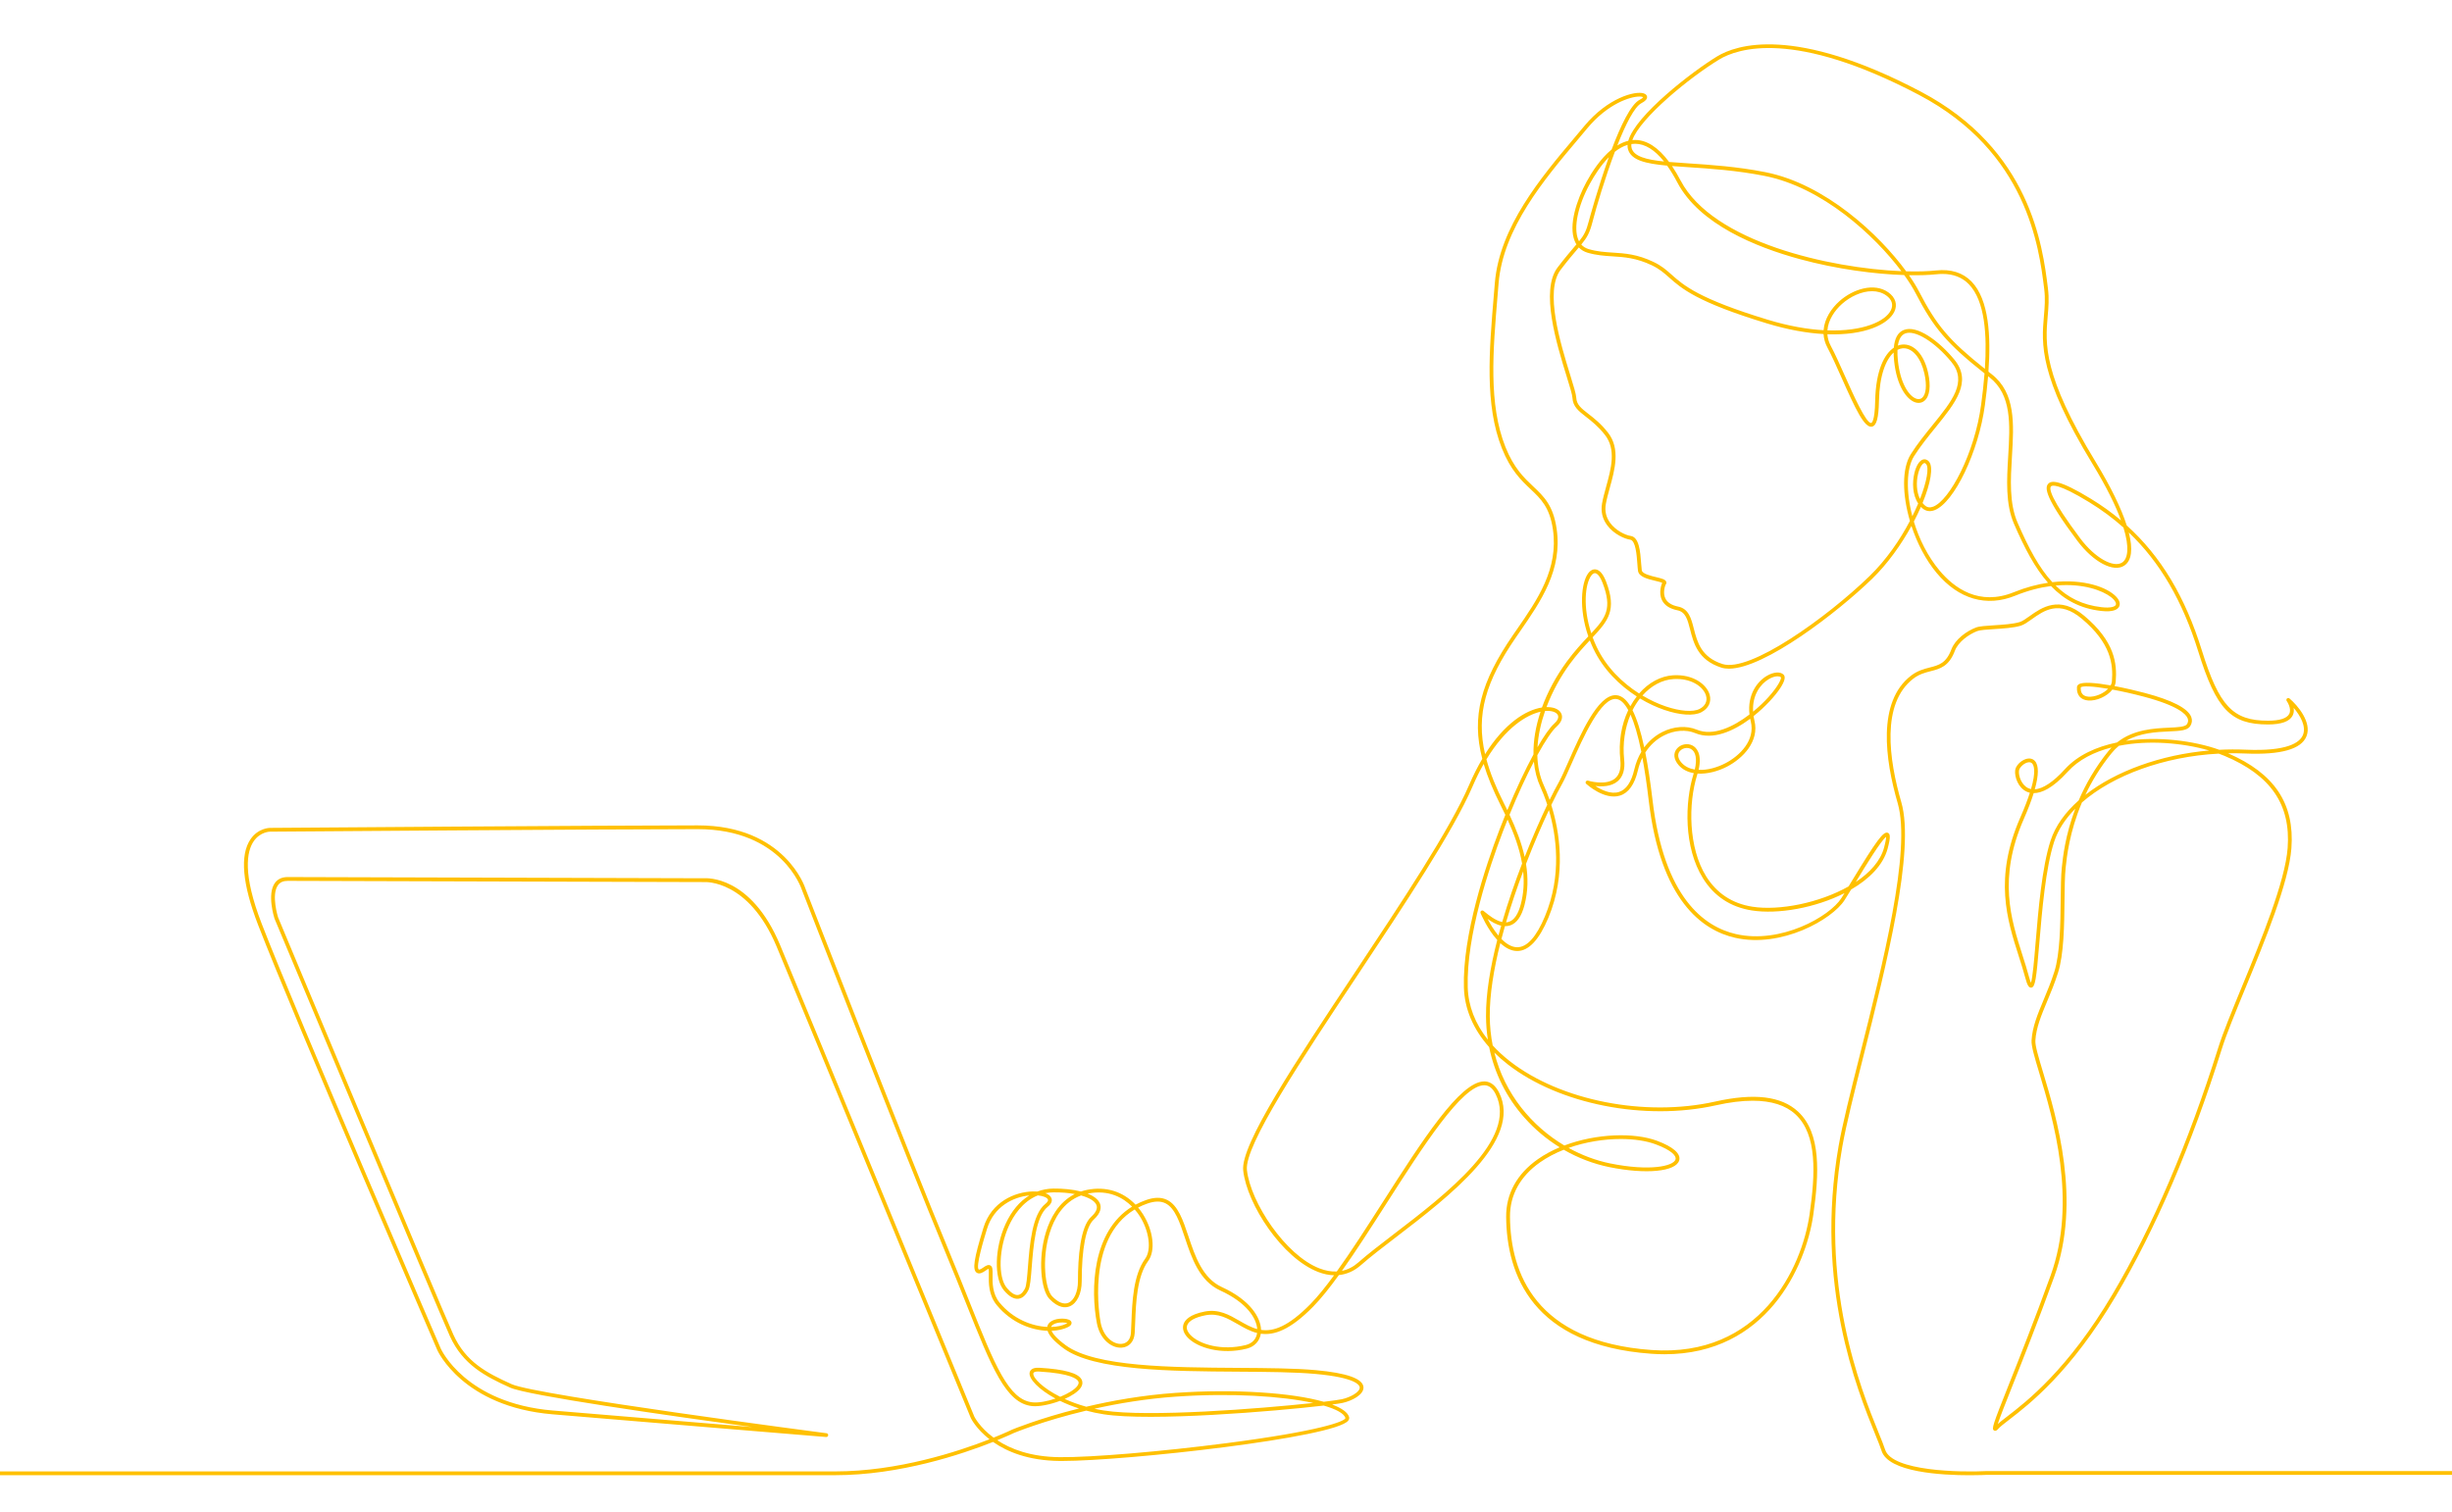 <?xml version="1.0" encoding="UTF-8"?><svg xmlns="http://www.w3.org/2000/svg" viewBox="0 0 2755.84 1700.01"><defs><style>.c{fill:#ffc000;}</style></defs><g id="a"/><g id="b"><path class="c" d="M2114.72,1631c-1.35-4.26-3.9-10.52-7.11-18.46-20.45-50.45-68.34-168.59-41.16-324.22,4.3-24.61,13.27-60.25,23.67-101.53,25.89-102.82,58.12-230.79,42.75-283.75-14.27-49.2-23.26-114.03,14.93-143.44,7.35-5.66,14.65-7.54,21.1-9.2,10.27-2.64,18.38-4.73,24.27-20.31,4.31-11.39,17.03-20.59,27.73-24.66,3.73-1.42,11.32-1.9,20.11-2.47,10.03-.64,21.41-1.37,28.87-3.61,3.15-.94,6.88-3.6,11.2-6.68,13.34-9.5,33.5-23.87,61.49-.36,34.16,28.7,37.02,53.57,35.31,74.11-.14,1.67-.6,3.3-1.31,4.88,12.43,2.34,25.14,5.37,34.2,7.78,30.67,8.16,48.16,17.2,51.98,26.86,1.36,3.45,.98,7.02-1.1,10.35-3.14,5.03-11.75,5.43-23.67,5.97-14.38,.66-32.63,1.5-48.49,10.6,36.23-5.27,76.29-.11,104.83,10.06,9.72-.5,19.57-.54,29.41-.12,47.23,2.06,61.23-7.98,64.67-16.76,3.67-9.38-2.87-21.37-10.54-30.26,.46,2.79,.31,5.84-1.15,8.7-3.38,6.61-12.65,9.96-27.55,9.96-42.09,0-58.25-16.92-78.59-82.31-17.59-56.53-42.86-100.05-77.98-133.53,4.78,18.7,3.28,31.62-4.94,37.18-12.11,8.2-34.83-3.74-52.86-27.77-36.28-48.37-36.93-59.55-32.78-64.11,3.41-3.75,11.99-5.19,48.35,17.07,11.98,7.33,23.14,15.35,33.52,24.1-6.02-16.51-16.28-37.57-32.2-63.71-60.27-99.02-57.19-134.68-54.48-166.14,.86-10,1.68-19.44,.31-30.35l-.13-1.07c-5.72-45.81-19.12-153.1-140.52-217.06-140.33-73.94-203.92-52.44-224.74-39.76-33.48,20.38-88.62,65.58-97.49,90.51,1.07-.1,2.13-.15,3.24-.14,13.21,.1,25.97,8.41,38.1,24.74,6.84,.6,14.32,1.09,22.3,1.62,23.99,1.58,53.86,3.55,85.61,9.79,67.59,13.28,128.31,70.26,158.51,111.52,12.95,.37,24.39,.02,33.66-.96,16.63-1.77,30,2.42,39.76,12.44,19.84,20.37,21.87,62.09,19.02,101.33,1.22,.96,2.46,1.93,3.72,2.92,26.99,21.09,24.92,55.68,22.72,92.3-1.55,25.87-3.15,52.61,6.27,74.41,12.25,28.33,24.23,50.91,39.1,67.03,34.86-3.96,61.87,5.53,72.03,16.59,4.8,5.23,3.98,9.05,3.06,10.86-1.58,3.1-6.37,6.46-20.22,4.89-23.45-2.67-41.38-12.38-56.37-28-12.24,1.59-25.71,4.97-40.17,10.84-32.26,13.11-63.65,4.01-88.39-25.6-12.22-14.63-21.92-33.5-28.25-52.79-11.43,20.84-26.69,42.43-44.3,59.51-38.61,37.44-120.9,100.96-160.85,100.95-3.13,0-6.01-.39-8.57-1.21-26.28-8.43-31.15-27.49-35.07-42.81-2.82-11.04-5.05-19.77-14.33-21.64-8.46-1.71-14.23-5.43-17.14-11.06-4.6-8.9-.17-19.1,.02-19.53,.04-.08,.08-.16,.12-.24-1.47-.75-5.08-1.62-7.83-2.28-8.64-2.08-18.43-4.43-19.4-11.21-.31-2.15-.51-4.88-.74-8.04-.72-9.78-1.93-26.14-8.09-27.01-6.07-.87-18.51-6.12-26.04-16.5-5.23-7.22-7.09-15.38-5.53-24.25,1.04-5.87,2.74-12.05,4.54-18.6,5.67-20.64,11.54-41.99-1.28-58.4-7.55-9.66-15.18-15.6-21.32-20.37-8.23-6.4-14.73-11.46-15.22-21.24-.18-3.65-3-12.76-6.56-24.29-11.17-36.14-29.85-96.62-10.09-122.43,8.14-10.63,14.23-17.79,18.68-23.01,.86-1.01,1.67-1.96,2.43-2.86-.72-1.15-1.36-2.39-1.91-3.73-7.34-17.73,2.54-46.92,13.24-66.53,5.93-10.87,15.75-26.26,28.27-36.46,10.05-26.57,21.53-50.72,31.45-55.85,2.82-1.46,3.72-2.5,3.99-2.93-.48-.28-1.78-.75-4.42-.7-10.03,.1-35.19,7.73-58.62,35.94-3.5,4.21-7.15,8.54-10.89,12.99-37.19,44.16-83.48,99.11-88.58,160.92l-1.07,12.86c-5.33,63.33-10.36,123.15,8.73,171.19,9.46,23.82,21,34.72,31.18,44.34,12.07,11.4,22.49,21.24,26.36,47.58,6.8,46.27-17.68,81.64-41.36,115.85l-4.27,6.17c-33.99,49.4-45.12,86.84-34.77,131.45,21.78-34.53,45.76-49.7,63.93-52.47,6.34-17.4,15.74-34.98,27.98-51.67,8.71-11.88,16.88-20.59,24.11-28.27-10.92-31.6-7.79-60.44-.21-70.8,3.11-4.25,6.34-4.8,8.49-4.51,4.49,.6,8.43,5.2,11.71,13.7,12.38,32.1,2.28,44.11-15.12,62.65,1.29,3.5,2.77,7.04,4.43,10.58,10.85,23.13,29.09,40.66,47.82,52.59,10.74-12.35,24.3-19.61,38.28-20.49,22.3-1.38,37.77,10.25,41,21.91,2.24,8.11-1.27,15.46-9.41,19.67-8.39,4.34-23.87,3.37-41.41-2.59-8.65-2.94-18.11-7.25-27.54-12.94-3.16,4.03-5.95,8.46-8.33,13.21,4.88,9.7,9.26,23.59,13.14,41.79,5.34-7.23,12.13-13.06,20.12-17.15,12.81-6.56,27.35-7.59,38.9-2.77,18.55,7.75,41.3-3.28,59.29-17.07-2.5-22.04,8.49-37.01,19.65-43.5,7.43-4.32,14.89-4.87,18.55-1.39,2.63,2.49,1.48,7.43-3.52,15.1-5.56,8.53-16.62,20.94-30.14,31.68,.26,1.64,.59,3.32,1.02,5.05,5.73,23.35-12.99,42.43-30.76,51.68-9.97,5.19-22.19,8.52-33.17,7.83-.14,.47-.28,.95-.43,1.43-10.13,32.31-9.93,81.85,10.05,114.02,11.91,19.17,29.42,30.69,52.04,34.23,30.03,4.7,75.27-4.18,108.1-22.86,1.23-2.01,2.49-4.09,3.77-6.2,27.95-45.99,35.48-56.09,40.35-54.02,2.57,1.1,3.36,4.35-.22,17.68-5.02,18.67-20.73,34.28-41.07,46.07-2.71,4.43-5.22,8.52-7.39,11.93-13.77,21.68-70.94,54.21-123.02,42.31-37.01-8.45-83.89-42.11-97.09-154.48-2.21-18.85-4.6-34.71-7.09-48.01-2.15,4.39-3.85,9.15-5.03,14.22-3.7,15.87-10.49,25.44-20.19,28.45-17.32,5.37-37.06-12.42-37.9-13.18-.74-.67-.91-1.76-.41-2.63,.49-.86,1.52-1.27,2.47-.98,.2,.06,19.99,6.02,30.28-2.45,4.99-4.1,7-11.14,5.97-20.9-2.12-20.08,1.1-39.58,8.94-55.95-4.68-8.6-9.19-11.88-13.12-12.47-17.39-2.57-38.17,44.44-50.56,72.56-4.26,9.65-7.93,17.99-10.76,23-3.23,5.71-7.39,13.74-12.11,23.58,9.07,28.79,17.53,77.03-3.27,126.83-10.34,24.76-22.12,37.31-35,37.31-6.96,0-13.39-3.68-19-8.88-7.33,29.16-12.04,57.73-11.85,82.38,.09,11.34,1.23,22.23,3.29,32.61,5.67,6.26,12.18,12.24,19.49,17.93,56.88,44.25,151.69,62.84,230.53,45.22,43.9-9.82,74.36-6.15,93.12,11.21,26.21,24.24,23.75,70.04,17.2,115.93-8.53,59.74-53.36,156.92-167.15,156.91-4.92,0-9.98-.18-15.16-.56-133.58-9.65-162.31-88.97-162.89-153.8-.23-25.95,12.09-48.4,35.64-64.93,7.48-5.25,15.76-9.69,24.5-13.36-14.65-9.05-28.07-20.3-39.67-33.39-20.23-22.83-33.63-49.79-39.6-79.25-17.96-20.15-27.67-42.96-28.36-67.07-1.68-58.8,24.24-136.12,39.84-176.97,2.19-5.74,4.44-11.44,6.72-17.05-1.7-3.58-3.44-7.13-5.22-10.65-8.44-16.77-14.83-32.12-19.12-46.62-4.27,7.51-8.45,15.9-12.47,25.24-21.71,50.43-76.37,132.68-129.23,212.22-62.65,94.27-127.43,191.74-124.39,219.11,4.05,36.46,43.25,95.83,81.53,110.57,6.8,2.62,13.3,3.79,19.44,3.48,16.39-22.78,34.08-50.43,51.41-77.51,44.8-70,87.15-136.16,114.32-136.16,.29,0,.58,0,.87,.02,6.53,.34,11.83,4.52,15.78,12.4,26.74,53.47-55.74,116.66-115.96,162.8-14.91,11.42-28.99,22.21-39.06,31.13-7.49,6.64-15.93,10.44-25.01,11.35-10.21,14.11-19.93,26.32-28.75,35.34-26.04,26.61-44.16,32.61-58.96,30.55-1.3,8.4-7.1,14.62-15.76,16.81-28.8,7.25-55.81-1.09-66.6-12.63-4.47-4.78-6.09-10.02-4.56-14.75,1.53-4.73,6.93-11.05,23.9-14.34,15.74-3.06,27.57,3.78,39,10.38,6.52,3.77,12.93,7.47,19.99,9.34-.85-12.3-11.91-29.83-41.49-43.34-23.6-10.79-32.24-36.68-39.86-59.53-5.71-17.12-11.1-33.28-21.85-38.55-5.43-2.67-12.09-2.56-20.35,.34-3.67,1.28-7.11,2.77-10.32,4.44,1.9,2.28,3.69,4.74,5.37,7.36,11.82,18.54,14.39,41.18,5.97,52.67-12.67,17.28-13.81,47.11-14.63,68.89-.17,4.37-.32,8.5-.55,12.22-.6,9.58-6.25,15.86-14.74,16.39-10.8,.72-24.18-8.72-27.75-27.47-7.15-37.56-5.59-103.26,39.56-131.08-9.62-9.64-25.8-19.48-49.82-14.68-.08,.02-.16,.03-.23,.05,6.91,2.7,12.03,6.41,13.93,11.22,1.53,3.9,1.57,10.18-7.01,17.99-8.7,7.92-13.48,32.54-13.48,69.31,0,13.8-5.3,24.87-13.49,28.2-4.82,1.96-12.68,2.11-22.77-8.28-9.57-9.85-13.33-44.96-3.85-75.47,4.69-15.09,13.99-33.33,32.33-42.51-7.11-1.31-15.35-1.99-24.1-1.88-3.17,.04-6.17,.36-9.01,.91,3.56,1.33,6.01,3.28,6.89,5.7,.81,2.21,.73,5.68-4.23,9.64-13.5,10.8-16.09,43.76-17.98,67.82-1.01,12.88-1.74,22.18-3.86,26.1-1.3,2.41-4.74,8.8-11.18,9.47-5.03,.51-10.44-2.64-16.13-9.38-11.38-13.47-10.59-47.62,1.72-74.57,6.68-14.63,15.82-25.54,26.75-32.23-17.93,1.72-39.8,12.3-47.52,37.56-3.25,10.63-13.15,42.99-9.25,45.77,0,0,1.09,.63,5.13-2.32,2.54-1.85,5.46-3.58,7.83-2.34,2.71,1.41,2.64,5.19,2.54,10.91-.15,8.36-.36,20.99,7.98,31.06,15.32,18.51,36.36,26.37,53.44,27.18,.09-.56,.23-1.1,.43-1.63,2.3-6.11,11.37-8.22,18.85-7.58,3.35,.28,7.47,1.25,8.04,4.2,.37,1.95-.94,3.7-3.92,5.19-4.89,2.44-11.29,3.94-18.53,4.19,1.47,3.41,5.6,8.65,16.01,16.3,33.09,24.33,118.58,24.89,194,25.38,32.61,.21,63.42,.42,87.06,2.56,34.92,3.18,52.92,9.63,53.49,19.17,.52,8.59-13.41,15.48-23.47,17.64-2.2,.47-6.23,1.1-11.75,1.82,10.68,4.01,17.4,8.7,19.01,13.9,.3,.97,.39,2.47-.86,4.14-14.34,19.23-249.73,45.41-321.91,45.41-.87,0-1.71,0-2.53-.01-35.35-.33-59.27-10.49-74.8-21.38-35,13.91-104.84,37.38-177.54,37.38H-23.58v-4.25H938.61c70.36,0,138.06-22.22,173.51-36.11-15.09-11.78-20.81-23.45-20.94-23.74-1.86-4.52-186.09-453.14-218.33-530.22-31.55-75.45-80.58-72.52-81.24-72.47-4.41-.01-441.67-1.36-468.29-1.36-4.95,0-8.5,1.58-10.87,4.83-7.92,10.88,.06,36.08,.08,36.17,1.83,4.38,183.04,438.4,197.04,469.21,13.84,30.45,36.88,42.74,65.57,55.65,27.75,12.49,350.58,54.7,353.83,55.12,1.15,.15,1.96,1.18,1.84,2.33-.12,1.15-1.11,1.97-2.29,1.9-2.07-.17-208.14-17.11-307.65-25.52-100.76-8.51-129.1-71.53-129.37-72.16-1.6-3.72-160.69-372.7-201.35-477.85-17.88-46.24-20.74-78.74-8.5-96.6,8.56-12.48,21.28-12.63,21.81-12.63,3.83-.03,383.92-2.83,480.63-2.83,98.26,0,120.91,70.26,121.07,70.82,1.16,2.99,116.77,300.37,161.61,408.26,8.64,20.8,16.27,39.94,23,56.82,28.28,70.92,43.85,109.98,70.69,112.72,6.88,.71,16.62-1.13,25.82-4.25-19.03-10.28-29.83-22.03-29.12-28.69,.26-2.43,2-6.44,10.96-5.92,28.47,1.66,44.06,6.06,47.64,13.47,.96,1.99,1.53,5.2-1.26,9.18-3.16,4.51-9.91,8.88-17.87,12.41,7.15,3.25,15.28,6.26,24.28,8.74,28.8-6.82,63.25-13,100.36-15.58,66.96-4.65,130.96-.13,166.52,10.02,9.98-1.19,17.11-2.2,20.33-2.89,9.74-2.09,20.42-8.19,20.11-13.22-.15-2.52-4.18-11.06-49.63-15.19-23.46-2.13-54.18-2.33-86.7-2.55-76.07-.5-162.3-1.06-196.5-26.21-10.31-7.58-16.33-14.19-17.98-19.73-18.27-.64-40.57-8.88-57.09-28.83-9.35-11.29-9.11-24.87-8.96-33.85,.05-2.65,.1-5.89-.3-6.97-.4,.1-1.37,.49-3.31,1.91-2.84,2.07-6.98,4.57-10.1,2.35-4.91-3.49-3.12-15.29,7.65-50.48,8.95-29.26,35.39-40.27,55.32-40.81,1.82-.05,3.56-.01,5.21,.11,5.67-2.13,11.7-3.26,18.03-3.34,10.6-.14,21.68,.91,30.98,3.3,2.19-.74,4.49-1.35,6.91-1.84,21.12-4.22,40.39,1.79,54.52,16.62,3.67-1.98,7.6-3.72,11.82-5.2,9.39-3.28,17.12-3.33,23.63-.14,12.34,6.06,18.01,23.04,24.01,41.02,7.35,22.03,15.68,46.99,37.59,57.01,32.09,14.67,43.61,34.41,44.01,48.1,13.91,2.04,30.72-3.73,55.66-29.22,8.11-8.28,17.01-19.35,26.38-32.16-5.76-.14-11.75-1.38-17.89-3.75-40.26-15.5-79.96-75.68-84.22-114.07-3.21-28.9,59.1-122.67,125.07-221.93,52.76-79.38,107.31-161.47,128.87-211.55,4.71-10.94,9.67-20.68,14.77-29.31-12.45-47.69-1.49-86.84,34.43-139.05l4.27-6.18c23.21-33.53,47.21-68.2,40.65-112.81-3.66-24.88-13.58-34.25-25.07-45.11-10.5-9.92-22.41-21.17-32.22-45.86-19.46-48.97-14.38-109.28-9.02-173.12l1.07-12.85c5.21-63.16,51.98-118.69,89.56-163.31,3.74-4.44,7.38-8.76,10.87-12.97,26.6-32.01,57.16-39.9,66.9-36.86,3.07,.96,3.67,2.83,3.77,3.87,.21,2.46-1.93,4.88-6.38,7.18-7.89,4.08-17.77,23.87-27.1,47.56,3.92-2.42,8.05-4.26,12.37-5.28,8.16-28.82,71.69-77.76,99.84-94.9,21.44-13.05,86.68-35.32,228.93,39.63,123.37,65,136.96,173.83,142.76,220.3l.13,1.07c1.42,11.36,.59,21.02-.3,31.25-2.66,30.81-5.67,65.73,53.88,163.56,17.03,27.98,28.81,52.27,34.97,71.51,38.39,34.59,65.65,80.17,84.33,140.2,19.6,63.01,34.93,79.32,74.53,79.32,12.98,0,21.19-2.64,23.76-7.63,3.14-6.12-2.74-14.44-2.8-14.52-.63-.87-.5-2.08,.28-2.8,.79-.72,1.99-.76,2.82-.06,9.29,7.86,25.24,26.84,19.14,42.42-5.73,14.65-28.88,21.19-68.81,19.46-6.48-.28-12.94-.35-19.38-.23,52.28,22.64,74.92,56.61,71.21,106.72-2.86,38.63-30.08,104.75-51.96,157.88-11.24,27.3-20.95,50.87-26.11,67.31-34.16,108.69-74.29,202.33-119.29,278.32-50.76,85.73-97.39,121.66-119.8,138.93-5.85,4.5-10.07,7.76-12.29,10.26-.89,1.01-2.75,3.1-4.76,1.86-2.94-1.81-1.82-5.25,17-52.6,11.96-30.08,28.34-71.28,46.55-121.52,30.48-84.08,2.44-177.37-12.62-227.48-5.31-17.67-9.15-30.43-8.77-36.86,.91-15.3,6.79-29.4,13.6-45.72,4.09-9.79,8.31-19.91,12.01-31.53,6.46-20.29,6.83-53.79,7.14-80.71,.17-14.65,.31-27.29,1.28-36.54,1.18-11.22,3.8-36.14,15.19-66.1-11.27,11.41-19.49,23.94-23.81,37.21-9.6,29.48-13.67,78.16-16.65,113.7-3.44,41.06-4.6,49.91-9.13,50.31-2.67,.2-4.44-2.64-6.65-11-2.09-7.87-4.62-15.79-7.3-24.17-13.2-41.26-28.16-88.03,1.65-156.04,4.91-11.2,8.38-20.38,10.77-27.89-1.26-.29-2.42-.69-3.48-1.16-9.77-4.4-13.85-16.78-13.05-24.02,.55-4.96,6.01-10.77,11.92-12.67,4.15-1.34,7.81-.57,10.3,2.18,4.46,4.94,4.38,15.76-.15,31.85,9.23-.63,20.9-8.37,33.76-22.55,14.34-15.82,35.35-25.36,58.66-30.15,18.53-14.78,42-15.86,58.38-16.61,9.82-.45,18.3-.84,20.26-3.98,1.37-2.2,1.62-4.34,.75-6.54-1.85-4.69-10.7-14.09-49.11-24.31-12.88-3.43-25-6.11-35.47-8.02-5.94,7.69-17.87,13.03-27.23,12.28-8.51-.66-13.22-6.26-12.59-14.98,.06-.85,.43-2.08,1.81-3.07,4.47-3.19,19.6-1.79,36.04,1.1,.79-1.43,1.28-2.92,1.41-4.44,1.62-19.46-1.13-43.05-33.81-70.5-25.47-21.39-42.56-9.22-56.29,.56-4.63,3.29-8.62,6.14-12.44,7.29-7.93,2.38-19.56,3.12-29.82,3.78-8.09,.52-15.74,1.01-18.87,2.2-9.49,3.61-21.45,12.1-25.26,22.19-6.67,17.65-16.64,20.21-27.19,22.93-6.35,1.63-12.91,3.32-19.57,8.45-36.29,27.95-27.34,90.95-13.44,138.88,15.68,54.07-16.7,182.66-42.71,285.98-10.37,41.19-19.33,76.77-23.6,101.22-26.97,154.43,20.6,271.78,40.91,321.89,3.25,8.02,5.82,14.36,7.23,18.77,7.73,24.29,84.99,25.59,114.23,24.04h720.66v4.25h-720.55c-1.12,.06-8.61,.43-19.34,.43-31.62,0-91.36-3.26-99.05-27.43Zm-874.46-41.07c-6.8-1.06-13.29-2.45-19.43-4.11-48.8,11.63-80.95,25-81.39,25.18-.25,.12-6.97,3.37-18.58,8.12,14.95,9.85,37.46,18.73,70.12,19.03,35.73,.39,114.66-6.3,187.78-15.77,104.49-13.54,132.96-24.42,133.41-28.26-1.56-5.07-10.27-9.89-24.43-13.97-55.31,6.53-194.38,18.03-247.48,9.78Zm-48.92-15.06c-11.11,4.19-23.43,6.67-31.34,5.86-29.4-3-45.31-42.92-74.2-115.38-6.72-16.87-14.35-35.99-22.98-56.76-44.86-107.94-160.48-405.36-161.69-408.5-.21-.68-22.06-67.97-117.06-67.97-96.7,0-476.77,2.81-480.61,2.83-.11,0-11.01,.12-18.31,10.78-7.84,11.43-12.65,36.79,8.96,92.66,40.63,105.08,199.69,473.99,201.29,477.7,.26,.61,27.57,61.31,125.82,69.61,59,4.99,155.47,12.97,224.66,18.68-98.81-13.53-253.03-35.64-272.5-44.39-28.5-12.83-53.27-26.03-67.7-57.77-14.03-30.86-195.26-464.95-197.15-469.5-.36-1.12-8.72-27.51,.47-40.14,3.18-4.37,8-6.59,14.32-6.59,26.63,0,463.89,1.35,468.12,1.37,2.14-.18,52.51-3.42,85.34,75.08,32.24,77.09,216.48,525.72,218.29,530.14,.11,.23,5.96,12.08,21.64,23.63,13.05-5.25,20.68-8.94,20.98-9.09,.48-.2,29.85-12.42,75.04-23.71-7.84-2.52-15-5.44-21.38-8.56Zm1148.59-672.75c-14.09,33.17-17.06,61.39-18.33,73.47-.95,9.05-1.1,22.21-1.26,36.15-.32,28.62-.69,61.05-7.34,81.95-3.75,11.8-8.02,22.01-12.14,31.88-6.66,15.96-12.42,29.75-13.28,44.33-.34,5.67,3.6,18.78,8.59,35.38,15.2,50.59,43.51,144.75,12.55,230.16-18.23,50.31-34.63,91.54-46.6,121.65-7.76,19.53-14.28,35.92-16.81,43.81,2.53-2.27,5.99-4.94,10.31-8.27,22.2-17.11,68.39-52.7,118.73-137.73,44.83-75.71,84.83-169.05,118.89-277.43,5.22-16.61,14.96-40.27,26.24-67.66,21.76-52.85,48.84-118.62,51.65-156.57,3.61-48.78-18.95-81.67-71.01-103.5-2.07-.87-4.23-1.71-6.46-2.52-61.45,3.26-118.83,24.39-153.74,54.91Zm-1018.39,667.99c-33.41,2.32-64.66,7.58-91.51,13.59,3.51,.77,7.14,1.45,10.88,2.03,49.53,7.7,174.51-1.93,235.1-8.51-34.89-7.63-91.45-11.49-154.47-7.11Zm-160.18-26.09c-.54,5.03,10.46,16.37,30.2,26.28,8.8-3.54,16.4-8.1,19.44-12.44,1.94-2.77,1.17-4.36,.92-4.88-1.28-2.63-8.12-8.99-44.06-11.08-.34-.02-.77-.04-1.24-.04-2.1,0-5.05,.33-5.24,2.16Zm767.29-301.45c-80,17.89-176.26-1.04-234.07-46.01-5.46-4.25-10.49-8.66-15.07-13.23,11.73,46.84,42.39,82.83,78.67,104.43,36.14-13.67,78.69-14.75,104.12-5.3,18.23,6.77,27.1,14.6,24.98,22.05-3.63,12.71-37.42,15.96-78.6,7.55-17.89-3.65-35.19-10.3-51.15-19.52-9.52,3.78-18.54,8.48-26.6,14.13-22.35,15.69-34.05,36.92-33.83,61.41,.56,63.04,28.59,140.18,158.94,149.6,121.85,8.79,169.1-91.85,177.79-152.71,6.39-44.74,8.89-89.3-15.87-112.21-11.03-10.21-27.13-15.32-48.09-15.32-12.12,0-25.88,1.71-41.21,5.14Zm-537.73,245.96c-11.25-6.5-21.87-12.63-36.06-9.89-11.65,2.26-18.99,6.33-20.66,11.48-1.33,4.09,1.23,7.99,3.62,10.53,9.96,10.65,35.24,18.28,62.46,11.41,7.08-1.78,11.63-6.67,12.62-13.49-7.94-1.94-14.99-6.02-21.97-10.04Zm-153.92-1.74c3.12,16.36,14.33,24.55,23.3,24.02,6.28-.4,10.3-5.04,10.77-12.41,.23-3.66,.38-7.77,.55-12.11,.85-22.33,2.01-52.91,15.45-71.24,7.32-9.98,4.63-31-6.12-47.86-1.33-2.08-3.19-4.72-5.62-7.51-55.48,33.09-39.11,123.02-38.32,127.12Zm-50.18,.88c-2.14,.66-4.74,1.9-5.45,4.13,6.77-.16,12.72-1.47,17.15-3.68,.48-.24,.83-.45,1.09-.63-2.09-.81-7.79-1.36-12.78,.18Zm-7.1-101.56c-9.33,30.02-4.78,63.4,2.84,71.24,6.68,6.88,12.95,9.41,18.12,7.3,6.48-2.63,10.84-12.38,10.84-24.25,0-26.87,2.58-61.26,14.87-72.46,5.45-4.96,7.44-9.43,5.92-13.28-1.75-4.44-8.1-8.19-17.27-10.72-20.48,7.49-30.47,26.6-35.31,42.17Zm-45.74-8.2c-11.5,25.18-12.59,57.91-2.34,70.06,4.66,5.52,8.95,8.25,12.44,7.89,4.2-.43,6.78-5.21,7.88-7.25,1.69-3.13,2.46-12.99,3.36-24.42,1.95-24.84,4.63-58.86,19.57-70.81,1.35-1.08,3.52-3.14,2.89-4.86-.74-2.01-4.82-4.04-11.36-4.66-17.55,7.03-27.55,23.36-32.44,34.05Zm423.46-23.68c-16.56,25.87-33.44,52.25-49.25,74.5,6.72-1.39,13-4.65,18.78-9.77,10.19-9.02,24.33-19.86,39.3-31.33,59.05-45.24,139.91-107.19,114.74-157.52-3.25-6.5-7.24-9.79-12.2-10.06-.23-.01-.46-.02-.7-.02-24.78,0-68.44,68.21-110.68,134.2Zm205.51-63.74c14.99,8.29,30.81,14.17,46.57,17.39,44.61,9.1,71.44,3.2,73.66-4.55,1.07-3.75-4.24-10.16-22.37-16.89-10.59-3.93-24.24-5.98-39.16-5.98-18.77,0-39.54,3.24-58.7,10.03Zm-98.91-263.97c-.37-.89-.1-1.92,.67-2.51,.77-.58,1.83-.58,2.6,.01,.46,.36,1.03,.83,1.7,1.37,3.86,3.17,11.61,9.54,19.33,11.17,6.59-22.59,14.39-45.02,22.36-65.75-2.89-16.84-9-33.39-16.34-49.46-1.74,4.34-3.47,8.77-5.2,13.3-15.49,40.56-41.22,117.27-39.56,175.34,.6,20.9,8.32,40.82,22.62,58.82-1.3-8.53-2-17.26-2.07-26.13-.2-25.68,4.85-55.55,12.64-85.92-11.13-12.19-18.3-29.13-18.76-30.24Zm705.81-182.39c1.09-1.35,2.22-2.63,3.37-3.84-19.59,5.01-37.03,13.77-49.33,27.34-16.92,18.67-29.37,24-38.08,24h-.11c-2.63,8.45-6.35,18.17-11.14,29.12-29.16,66.54-14.47,112.5-1.5,153.04,2.7,8.43,5.24,16.4,7.36,24.37,.95,3.57,1.68,5.58,2.18,6.7,1.95-5.82,3.63-25.84,5.25-45.26,2.99-35.75,7.09-84.71,16.84-114.66,5.33-16.36,16.35-31.64,31.59-45.14,7.59-17.73,18.32-36.83,33.56-55.67Zm-654.77,127.05c2.5,15.28,2.38,30.83-1.75,46.55-3.33,12.64-8.77,20.27-16.18,22.67-1.9,.61-3.82,.85-5.75,.8-1.37,4.78-2.68,9.57-3.92,14.35,5.3,5.41,11.37,9.34,17.8,9.35,11,0,21.46-11.67,31.07-34.7,19.28-46.15,12.79-90.98,4.49-119.49-7.81,16.61-16.87,37.48-25.75,60.48Zm253.89,52.36c-23.9-3.74-42.41-15.92-55-36.19-21.62-34.8-20.6-85.32-10.5-117.53,.07-.22,.14-.43,.2-.65-6.65-1.13-12.62-3.95-17.04-9.01-5.46-6.24-6.28-13.04-2.2-18.21,4.14-5.23,11.99-6.9,17.86-3.8,3.67,1.94,11.15,8.36,6.76,27.36,9.89,.44,20.99-2.71,30.11-7.46,16.41-8.54,33.74-25.94,28.59-46.89-.26-1.06-.49-2.1-.69-3.14-19.07,14.19-42.22,24.31-61.68,16.18-10.4-4.35-23.61-3.36-35.32,2.63-8.55,4.37-15.63,10.93-20.87,19.15,2.99,15.07,5.68,32.81,8.08,53.28,12.91,109.91,58.14,142.69,93.81,150.83,50.27,11.48,105.28-19.66,118.49-40.45,1.08-1.7,2.26-3.58,3.5-5.59-32.78,16.65-74.76,24.07-104.11,19.48Zm-297.06,9.52c2.83,5.39,7.04,12.56,12.19,18.73,.99-3.71,2.01-7.43,3.07-11.14-5.64-1.27-11.04-4.54-15.25-7.59Zm20.72,3.87c1.09-.06,2.16-.25,3.21-.58,5.94-1.92,10.44-8.55,13.38-19.7,3.28-12.45,3.91-24.83,2.68-37.08-6.87,18.31-13.52,37.77-19.27,57.37Zm393.05-45.33c15.88-10.54,27.79-23.64,31.85-38.76,1.97-7.33,2.31-10.63,2.29-12.07-5.82,4.31-23.18,32.8-34.14,50.83Zm-354.36-106.79c-3.98-8.69-6.41-18.32-7.37-28.6-8.44,16.12-17.87,36.36-27.4,59.74,7.22,15.4,13.48,31.25,17.04,47.44,8.88-22.57,17.82-42.83,25.4-58.69-2.86-8.83-5.73-15.66-7.67-19.89Zm.11-84.69c-15.76,3.54-39.17,17.78-60.83,53.54,4.16,15.44,10.81,31.8,19.9,49.86,1.21,2.41,2.41,4.83,3.59,7.27,9.79-23.63,20.09-45.49,29.41-62.7-.28-15.15,2.42-31.43,7.93-47.97Zm86.19-18.46c5.34,.8,10.26,4.87,14.76,12.25,2.13-3.86,4.53-7.53,7.19-10.95-19.17-12.31-37.82-30.34-48.96-54.08-1.4-2.99-2.67-5.98-3.82-8.95-6.78,7.21-14.34,15.44-22.32,26.32-10.44,14.24-19.76,31.07-26.39,48.7,.69-.02,1.37-.02,2.03,0,7.62,.22,13.2,3.17,14.92,7.91,.93,2.55,1.45,7.74-5.49,13.9-4.98,4.43-12.64,15.63-21.72,32.2,.26,12.02,2.55,23.57,7.36,34.08,1.67,3.64,4,9.15,6.45,16.18,3.99-8.16,7.51-14.91,10.33-19.89,2.73-4.83,6.36-13.07,10.57-22.62,14.06-31.9,33.15-75.2,53.06-75.2,.67,0,1.35,.05,2.03,.15Zm563.81,56.77c-2.91,2.4-5.68,5.17-8.27,8.37-12.72,15.73-22.24,31.65-29.4,46.78,33.89-26.52,84.53-45.13,139.15-49.87-29.44-8.56-67.9-11.95-101.49-5.28Zm-548.85-35.06c-6.42,15.06-9.05,32.75-7.18,50.47,1.19,11.27-1.33,19.56-7.49,24.63-7.11,5.85-17.44,6.01-24.9,5.11,6.83,4.47,17.35,9.62,26.5,6.77,8.15-2.53,13.97-11.06,17.3-25.35,1.69-7.25,4.36-13.91,7.9-19.82-3.92-19.35-8.05-32.73-12.12-41.82Zm445.56,53.97c-4.26,1.37-8.63,5.79-8.99,9.1-.64,5.8,2.75,16.15,10.57,19.68,.95,.43,1.94,.75,2.98,.95,5.82-20.03,3.2-26.62,1.29-28.74-.96-1.06-2.18-1.41-3.37-1.41-.87,0-1.73,.19-2.47,.43Zm-390.36-12.75c-2.75,3.48-2,8.13,2.06,12.77,3.83,4.37,9.06,6.8,14.95,7.74,2.77-11.68,1.19-20.19-4.47-23.18-1.36-.72-2.9-1.06-4.45-1.06-3.07,0-6.18,1.34-8.08,3.74Zm-151.27-45.28c-4.68,13.45-7.74,27.27-8.51,40.71,7.33-12.76,13.84-22.1,18.73-26.45,3.69-3.28,5.26-6.66,4.32-9.27-1.09-2.99-5.32-4.95-11.04-5.11-.25,0-.51-.01-.76-.01-.87,0-1.78,.04-2.73,.13Zm251.61-35.91c-9.54,5.54-18.92,18.11-17.79,36.65,6.71-5.5,12.6-11.23,17.14-16.25,11.46-12.68,14.89-20.99,14.14-22.39-.74-.71-2.05-1.11-3.75-1.11-2.55,0-5.98,.91-9.74,3.1Zm-107.29,.01c-12.64,.79-24.96,7.35-34.87,18.51,8.96,5.35,17.93,9.42,26.15,12.21,16.22,5.51,30.82,6.6,38.09,2.84,6.31-3.26,8.96-8.64,7.26-14.76-2.62-9.48-15.02-18.91-33.24-18.91-1.11,0-2.24,.04-3.39,.11Zm457.79,9.37c-.46,6.44,2.46,9.95,8.68,10.43,7.14,.56,16.62-3.32,22.05-8.9-17.3-2.9-29.12-3.46-30.72-1.54Zm-191.06-262.15c7.43-11.73,16.11-22.44,24.51-32.79,22.06-27.2,39.48-48.69,21.02-71.04-18.76-22.71-41.12-36.39-52.04-31.83-4.25,1.78-6.93,6.36-7.99,13.51,1.57-.59,3.14-.95,4.67-1.11,13.29-1.33,24.76,11.17,29.3,31.79,3.29,14.95,1.82,26.38-4.05,31.34-3.13,2.65-7.17,3.16-11.39,1.46-8.68-3.5-19.85-17.72-22.78-46.31-.34-3.33-.52-6.44-.53-9.31-8.76,7.9-15.94,25.7-16.5,54.5-.37,19.14-2.72,27.75-7.86,28.79-8.47,1.73-18.49-19.72-34.1-54.85-5.74-12.91-11.16-25.11-15.91-33.93-2.77-5.15-4.13-10.3-4.39-15.32-18.45-1.04-39.81-4.71-63.82-12.01-78.61-23.88-95.94-39.27-109.86-51.64-5.76-5.11-10.73-9.53-19.45-13.69-17.43-8.3-30.99-9.16-44.1-10-8.84-.56-17.97-1.14-27.89-4.06-3.99-1.17-7.31-3.15-9.94-5.92-.59,.7-1.2,1.42-1.85,2.17-4.42,5.19-10.47,12.3-18.54,22.84-18.43,24.07-.15,83.23,10.77,118.59,3.79,12.27,6.53,21.14,6.74,25.33,.39,7.83,5.64,11.92,13.58,18.09,6.32,4.91,14.18,11.03,22.06,21.11,14.14,18.1,7.71,41.5,2.03,62.15-1.77,6.45-3.45,12.55-4.45,18.22-1.36,7.69,.25,14.77,4.78,21.02,6.4,8.83,17.42,13.96,23.2,14.79,9.55,1.36,10.76,17.75,11.73,30.91,.23,3.09,.42,5.75,.71,7.75,.56,3.92,9.96,6.18,16.18,7.67,6.35,1.53,10.55,2.54,11.35,5.36,.19,.67,.3,1.94-.87,3.32-.62,1.58-3.3,9.19,0,15.56,2.29,4.43,7.07,7.4,14.2,8.85,11.89,2.4,14.67,13.26,17.61,24.76,3.85,15.05,8.21,32.1,32.24,39.81,30.65,9.83,117.11-52.15,165.16-98.74,19.11-18.53,34.49-41.16,45.5-62.15-8.6-29.37-9.25-58.84,.97-74.98Zm-359.17,136.54c-6.86,9.37-9.58,35.48,.06,64.78,16.29-17.44,23.84-27.79,12.74-56.58-3.64-9.43-7.01-10.84-8.3-11.01-.12-.02-.25-.02-.37-.02-1.69,0-3.17,1.51-4.13,2.83Zm521.93,11.1c13.88,13.62,30.34,21.92,51.7,24.35,10.2,1.17,14.92-.58,15.95-2.59,.7-1.39-.19-3.65-2.4-6.05-6.48-7.06-25.55-16.26-53.26-16.26-3.83,0-7.83,.18-11.99,.56Zm-46.66-69.1c-9.83-22.73-8.19-49.99-6.61-76.35,2.13-35.47,4.13-68.98-21.1-88.69-.5-.39-1-.79-1.5-1.17-.94,11.28-2.24,22.27-3.59,32.39-6.98,52.33-34.49,109.78-56.62,118.21-5.04,1.92-9.71,1.21-13.51-2.05-.63-.54-1.23-1.11-1.79-1.69-2.33,5.35-4.99,10.9-7.93,16.54,5.87,19.42,15.53,39.06,28.86,55.01,16.6,19.86,44.55,40.21,83.53,24.39,13.41-5.45,26.32-8.83,38.38-10.6-14.57-16.54-26.4-38.91-38.11-65.98Zm84.49-24.55c-35.29-21.61-41.82-19.12-42.99-17.84-2.25,2.47-.95,13.38,33.04,58.7,16.09,21.46,37.21,33.48,47.07,26.8,6.23-4.22,8.28-16.68,1.32-39.2-11.74-10.49-24.53-19.94-38.44-28.46Zm-196.59-32.59c2.07-8.69,5.81-14.5,10.02-15.54,1.32-.33,3.91-.45,6.4,2.39,5.17,5.91,2.01,24.21-7.19,46.59,.82,1.02,1.72,1.96,2.72,2.82,2.61,2.24,5.63,2.67,9.22,1.3,18.43-7.03,46.59-59.8,53.92-114.8,1.45-10.89,2.85-22.8,3.8-34.98-42.22-33.43-57.28-51.22-77.31-89.94-3.12-6.03-7.49-13.04-12.94-20.64-32.72-1.08-75.4-6.47-117.58-17.98-49.08-13.39-112.77-39.19-137.43-86.13-3.78-7.19-7.61-13.51-11.49-18.93-24.54-2.26-40.35-6.07-43.96-18.33-.46-1.55-.61-3.22-.5-4.99-5.03,1.49-9.8,4.22-14.25,7.7-10.95,29-20.77,61.91-25.11,78.74-3.3,12.79-6.16,17.69-12.66,25.61,2.18,2.42,4.97,4.14,8.37,5.14,9.46,2.78,17.96,3.32,26.96,3.9,13.51,.86,27.48,1.75,45.66,10.4,9.27,4.41,14.45,9.02,20.45,14.35,13.61,12.09,30.55,27.14,108.27,50.75,23.55,7.15,44.53,10.73,62.63,11.75,.92-12.89,8.76-24.61,17.9-32.74,15.08-13.41,38.73-21.12,54.76-9.9,8.17,5.72,10.71,13.94,6.8,21.99-6.82,14.01-32.95,26.67-75.19,25.18,.27,4.31,1.47,8.72,3.83,13.11,4.83,8.97,10.28,21.23,16.06,34.22,8.9,20.02,23.81,53.47,29.37,52.41,.41-.08,4-1.48,4.45-24.7,.67-34.61,10.39-52.85,20.96-59.93,.88-10.49,4.52-17.12,10.91-19.79,15.15-6.35,40.15,12.68,56.97,33.04,20.68,25.04,1.37,48.85-20.99,76.43-8.32,10.26-16.92,20.87-24.22,32.39-8.6,13.58-9.1,39.84-1.86,67.39,2.44-4.92,4.63-9.72,6.57-14.32-6.64-10.01-6.7-23.88-4.31-33.95Zm11.04-11.41c-2.09,.52-5.13,4.94-6.9,12.4-2.1,8.81-1.89,19.67,2.21,27.93,7.79-19.91,10.33-35.3,6.86-39.27-.82-.94-1.43-1.12-1.82-1.12-.16,0-.28,.03-.36,.05Zm-24.45-129.01c-1.85,.18-3.71,.75-5.54,1.7-.16,3.52-.01,7.5,.44,11.92,2.56,24.99,11.96,39.5,20.14,42.79,1.9,.77,4.67,1.26,7.06-.77,4.55-3.85,5.54-14.01,2.64-27.18-3.81-17.32-13.08-28.54-23.33-28.54-.46,0-.93,.02-1.4,.07Zm38.38-83.29c-8.42,.9-18.95,1.28-31.03,1.04,4.75,6.79,8.6,13.07,11.43,18.55,19.56,37.81,33.56,54.64,73.9,86.76,2.5-37.43,.28-76.36-18.04-95.18-7.47-7.68-17.4-11.54-29.56-11.54-2.16,0-4.4,.12-6.7,.37Zm-106.23,33.32c-8.36,7.44-15.56,18.11-16.44,29.76,40.14,1.38,65.22-10.13,71.34-22.71,3.01-6.19,1.09-12.1-5.41-16.65-4.65-3.26-10.08-4.67-15.75-4.67-11.68,0-24.43,5.99-33.74,14.27Zm-181.33-138.5c36.31,69.11,167.74,98.37,248.04,101.73-30.29-40.35-88.88-94.38-153.93-107.16-31.49-6.19-61.2-8.15-85.07-9.72-6.68-.44-12.96-.85-18.81-1.32,3.31,4.89,6.56,10.38,9.76,16.48Zm-102.09,3.42c-13.49,24.74-18.61,49.42-13.04,62.87,.27,.65,.56,1.27,.88,1.86,5.67-7.02,8.12-11.59,11.07-23.04,.17-.66,9.84-36.67,22.45-71.6-9.21,9.32-16.59,21.15-21.36,29.91Zm46.68-44.64c-.22,1.72-.14,3.31,.28,4.74,2.72,9.25,16.25,12.8,36.39,14.9-10.52-13.17-21.35-19.85-32.37-19.94-.07,0-.14,0-.22,0-1.38,0-2.74,.1-4.09,.3Z"/></g></svg>